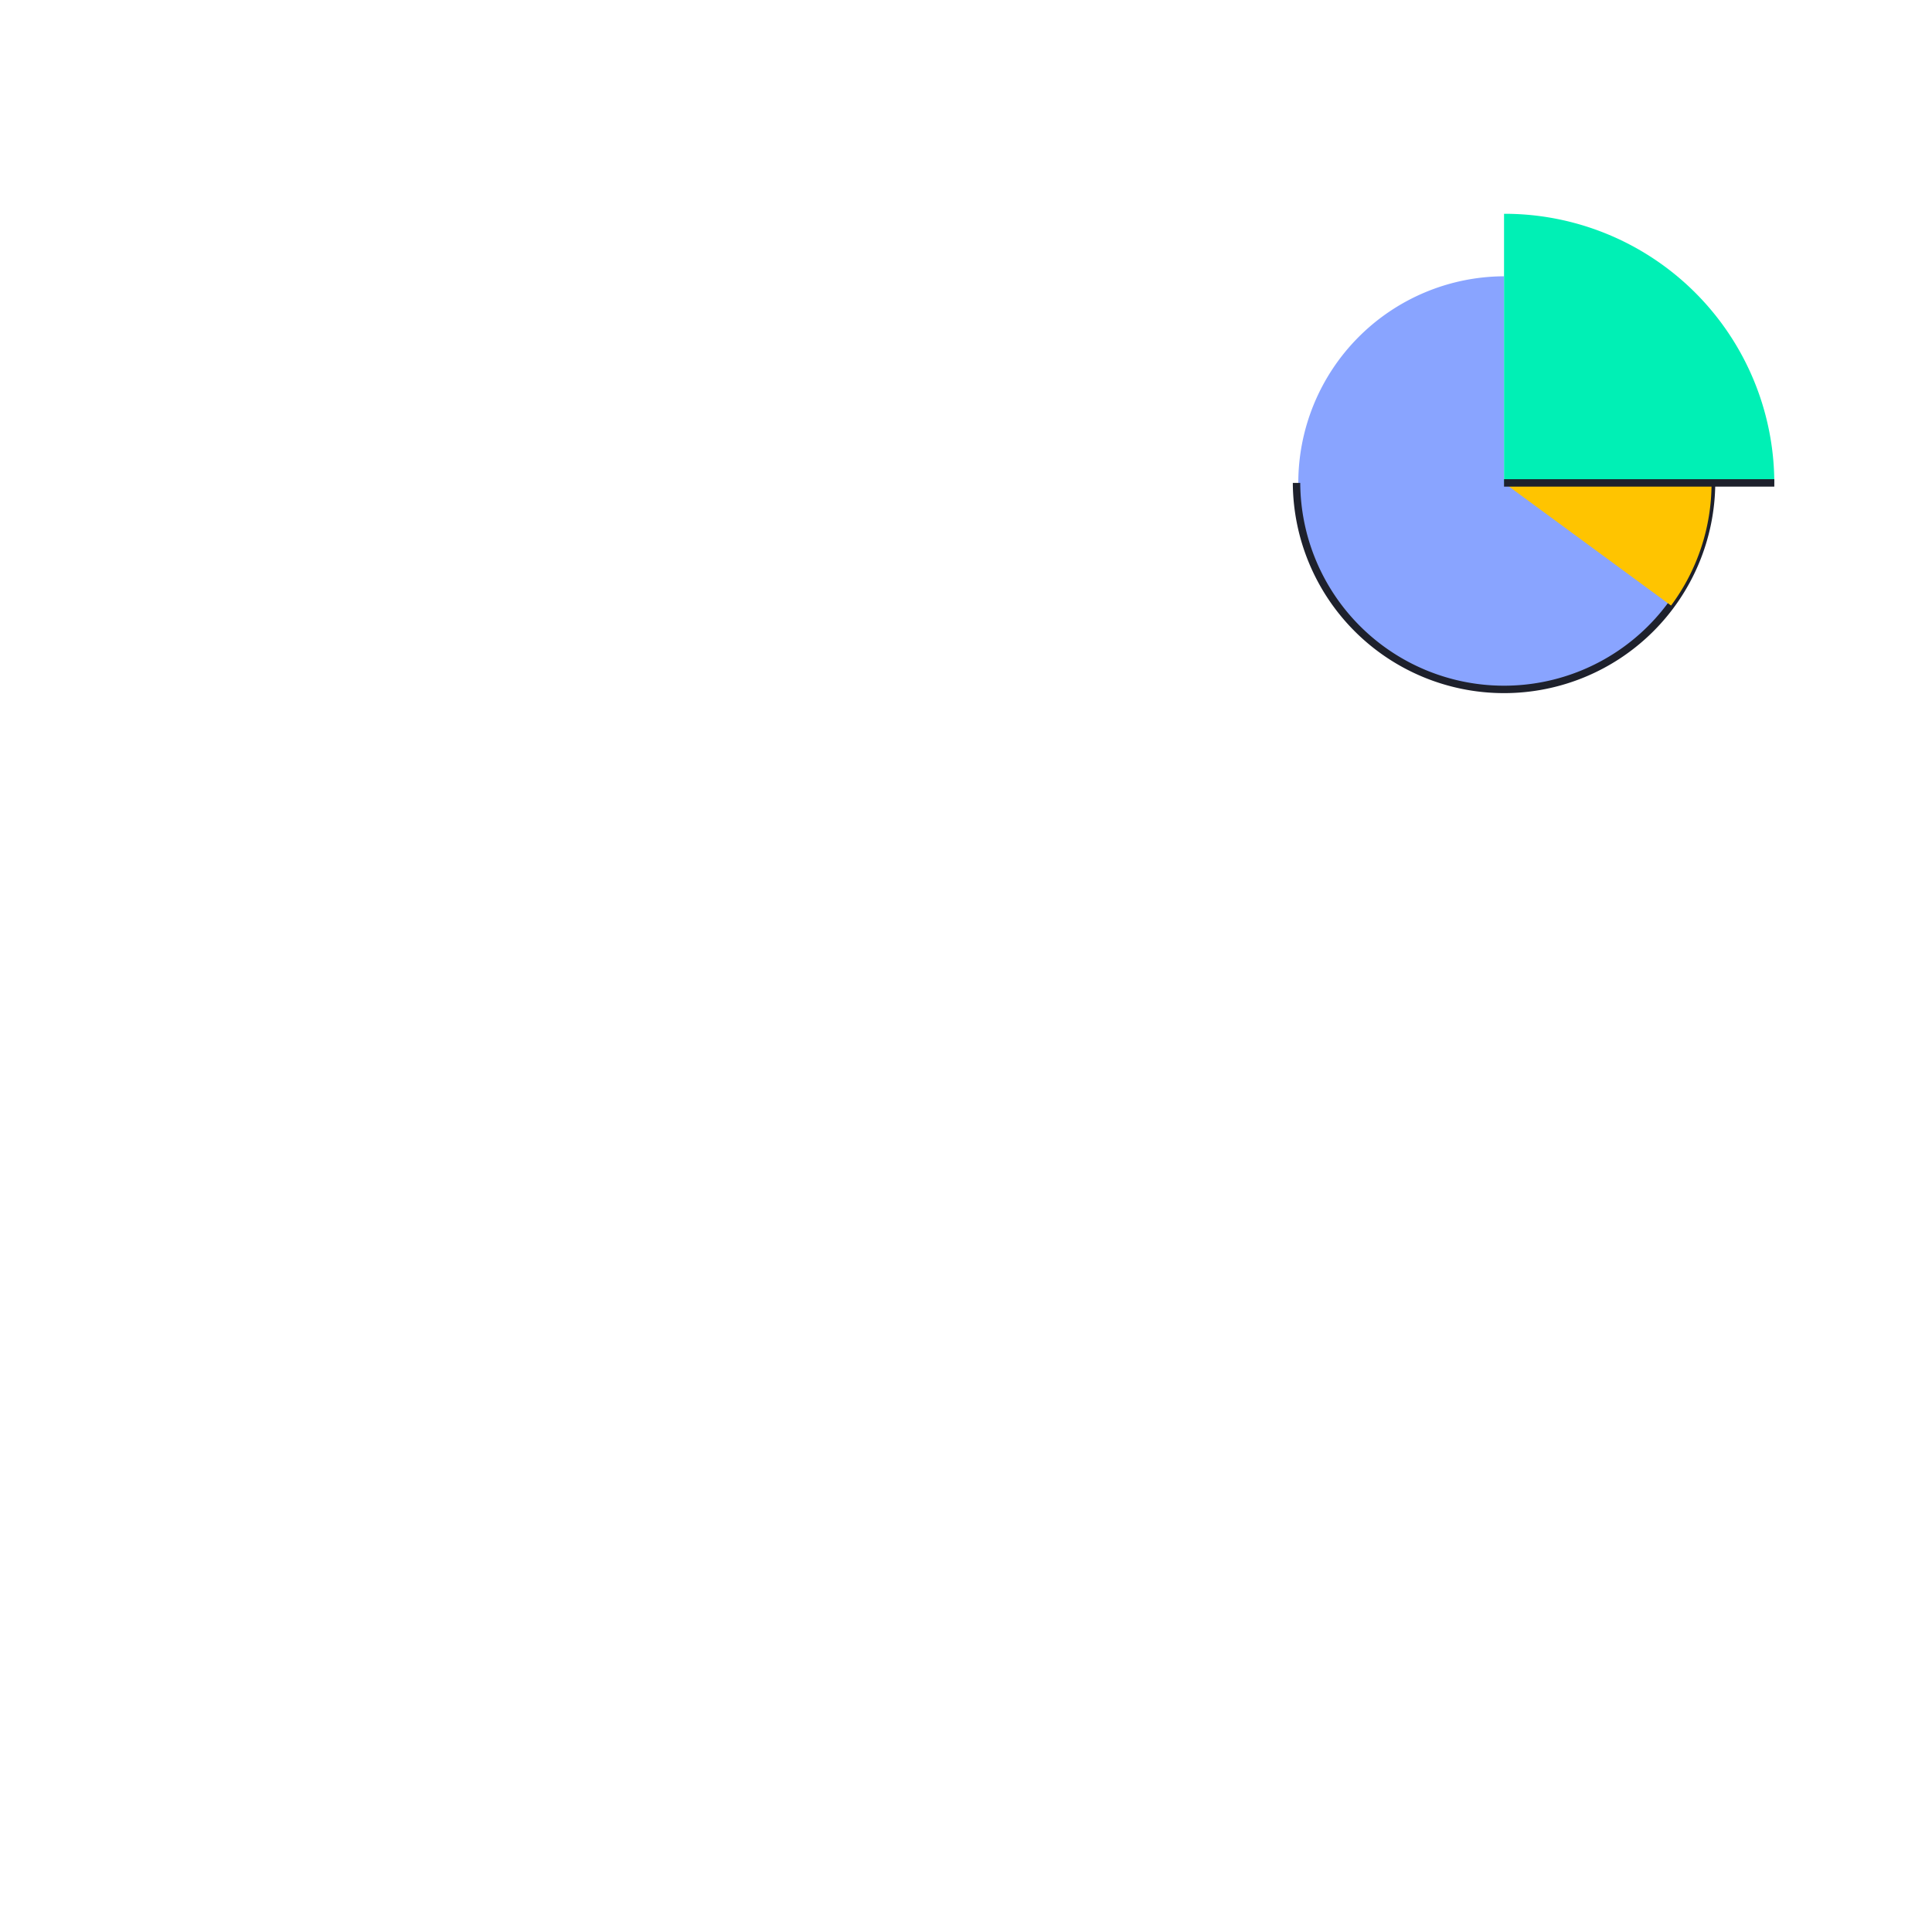 <svg width="390" height="388" viewBox="0 0 390 388" fill="none" xmlns="http://www.w3.org/2000/svg">
        <path d="M303.611,55.771A41.71,41.71,0,1,0,345.5,97.48H303.611Z" fill="#89a4ff"/>
        <path d="M261.723,97.479a41.889,41.889,0,0,0,83.777,0" fill="none" stroke="#1e212c" stroke-width="1.5"/>
        <path d="M345.5,97.479H303.611l33.714,24.756A41.409,41.409,0,0,0,345.5,97.479Z" fill="#ffc400"/>
        <path d="M303.611,43.156V97.48h54.557a54.44,54.44,0,0,0-54.557-54.324Z" fill="#00F0B5"/>
        <path d="M303.611,97.48h54.557" fill="none" stroke="#1e212c" stroke-width="1.5"/>
</svg>

